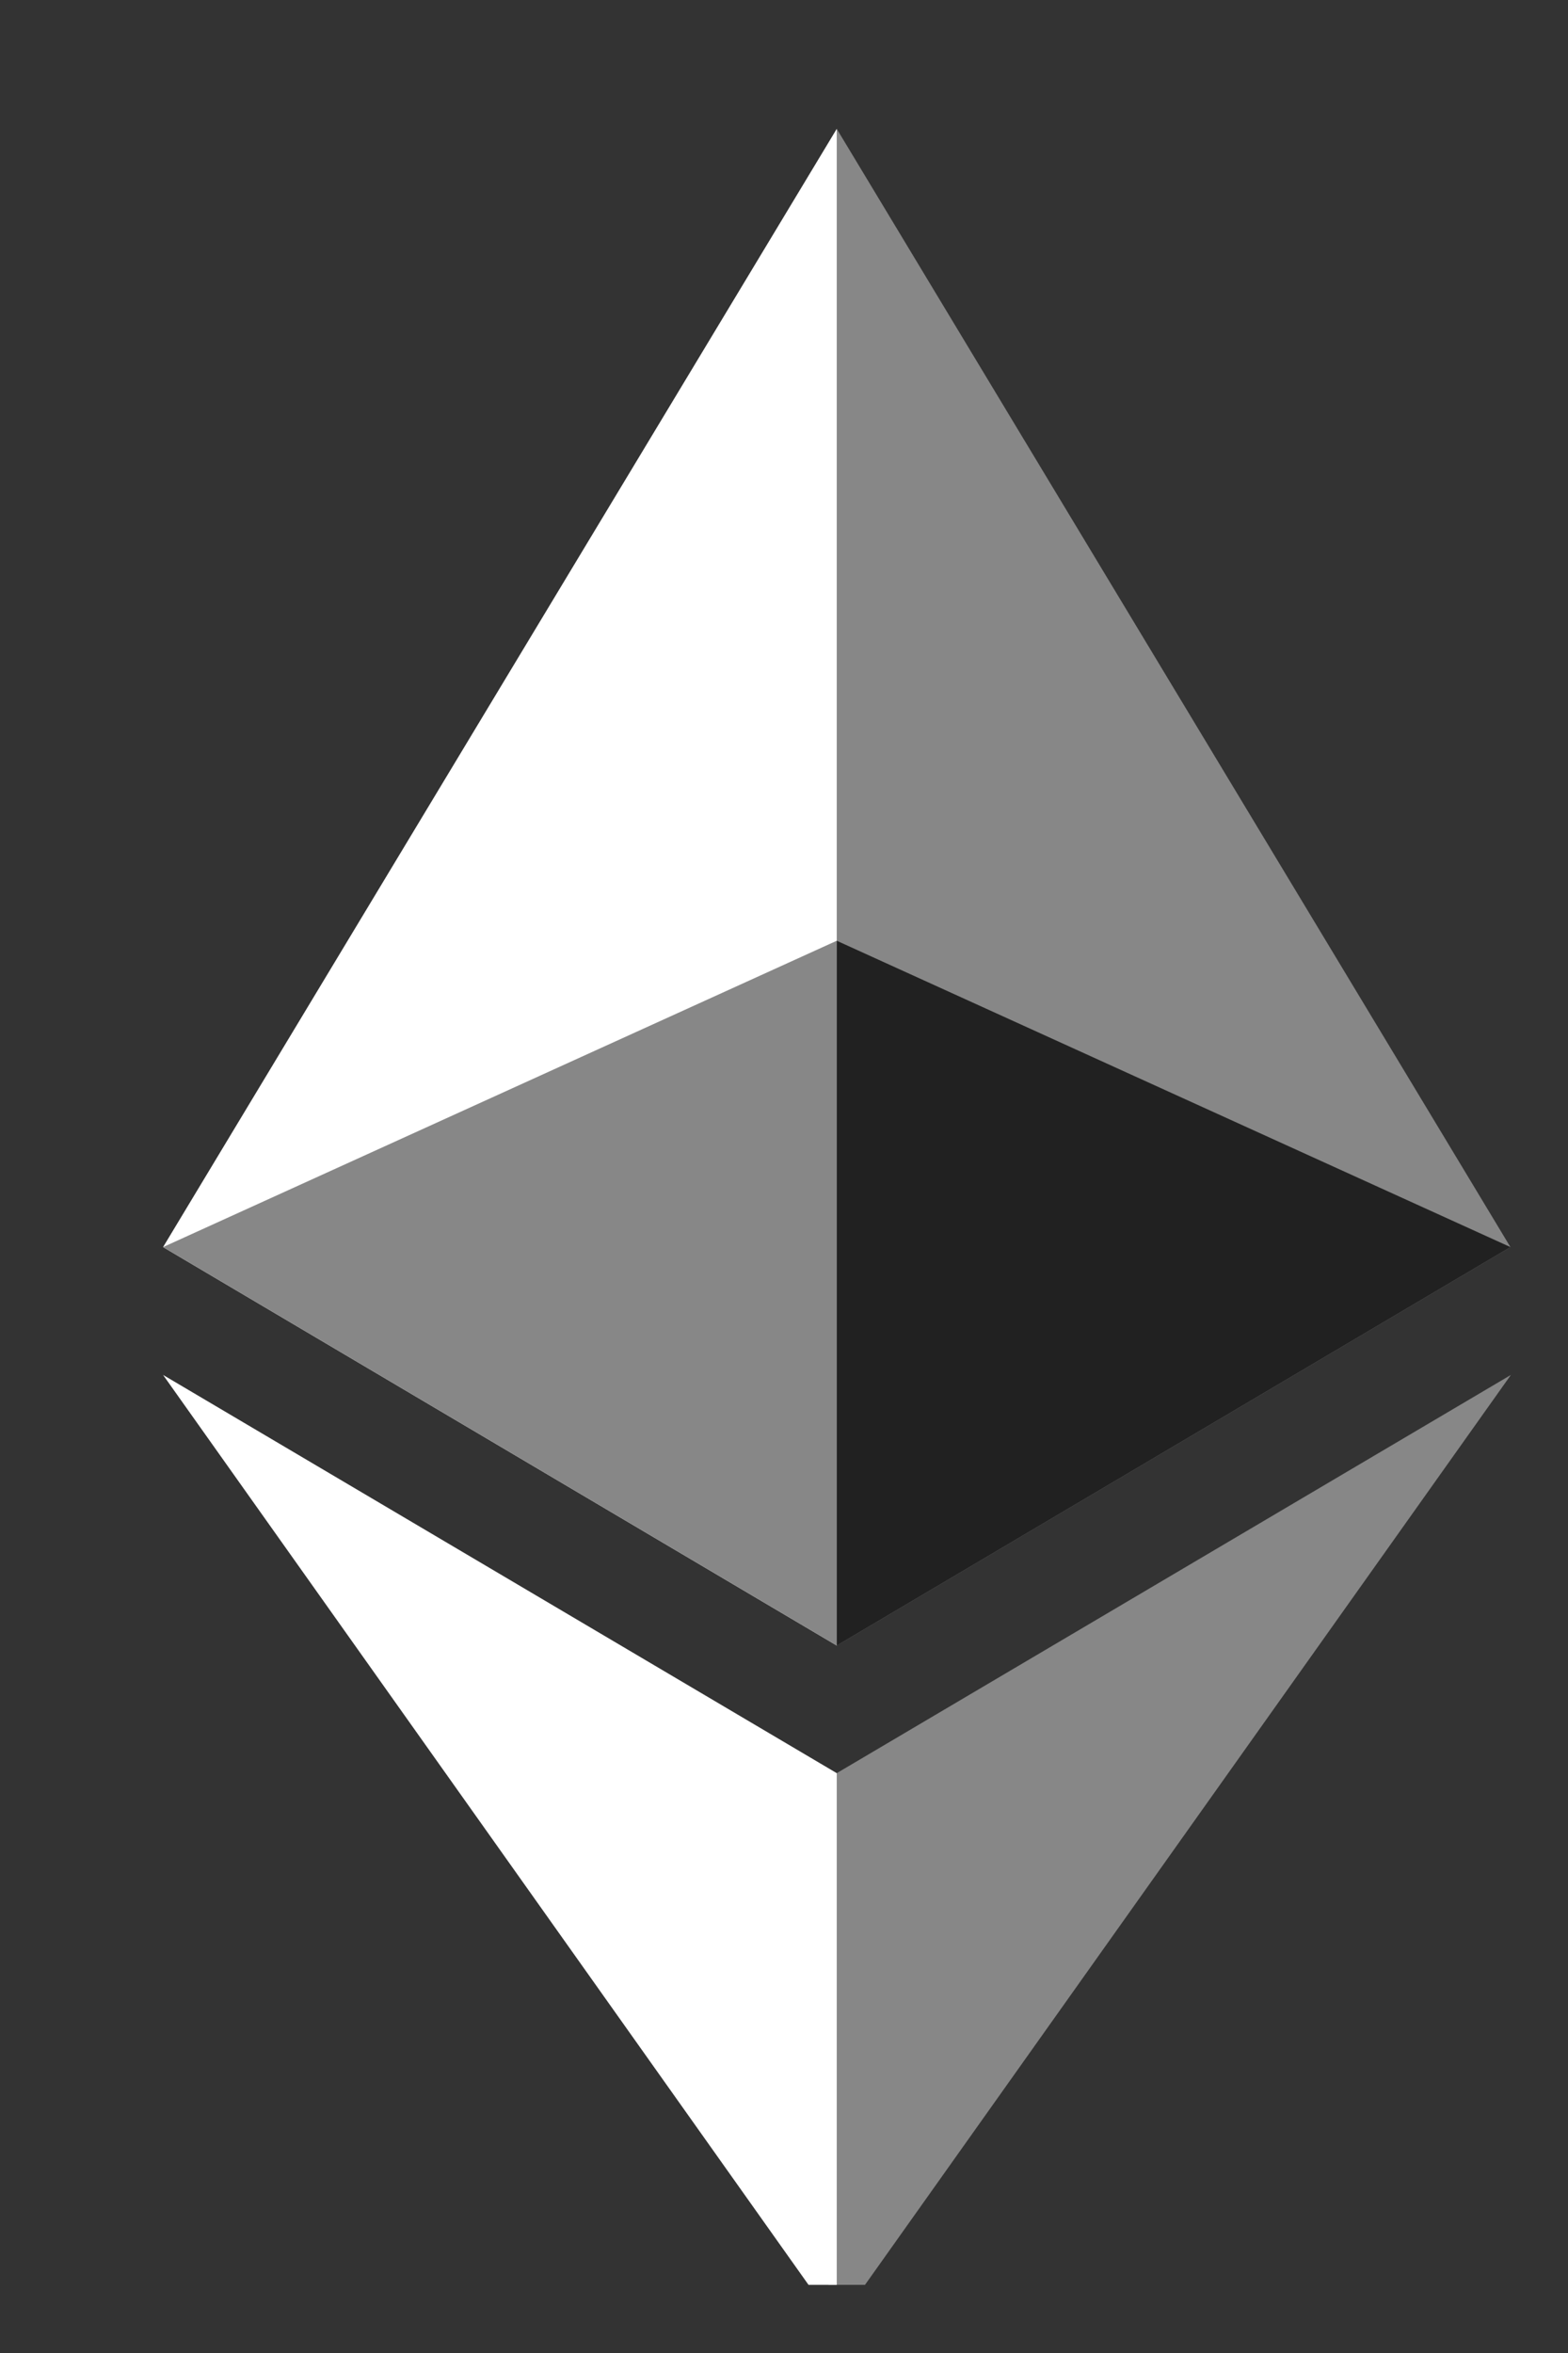 <svg width="14" height="21" viewBox="0 0 14 21" fill="none" xmlns="http://www.w3.org/2000/svg">
  <rect x="0" y="0" width="14" height="21" fill="#333333" stroke="none"/>
  <g clip-path="url(#clip0_6220_58)">
  <path d="M7.471 1.15L7.34 1.596V14.555L7.471 14.686L13.486 11.13L7.471 1.15Z" fill="#878787"/>
  <path d="M7.471 1.15L1.456 11.13L7.471 14.686V8.396V1.15Z" fill="white"/>
  <path d="M7.471 15.825L7.397 15.915V20.531L7.471 20.747L13.49 12.271L7.471 15.825Z" fill="#878787"/>
  <path d="M7.471 20.747V15.825L1.456 12.271L7.471 20.747Z" fill="white"/>
  <path d="M7.471 14.686L13.486 11.13L7.471 8.396V14.686Z" fill="#212121"/>
  <path d="M1.456 11.13L7.471 14.686V8.396L1.456 11.13Z" fill="#878787"/>
  </g>
  <defs>
  <clipPath id="clip0_6220_58">
  <rect width="13" height="20" fill="white" transform="translate(0.842 0.392)"/>
  </clipPath>
  </defs>
</svg>
